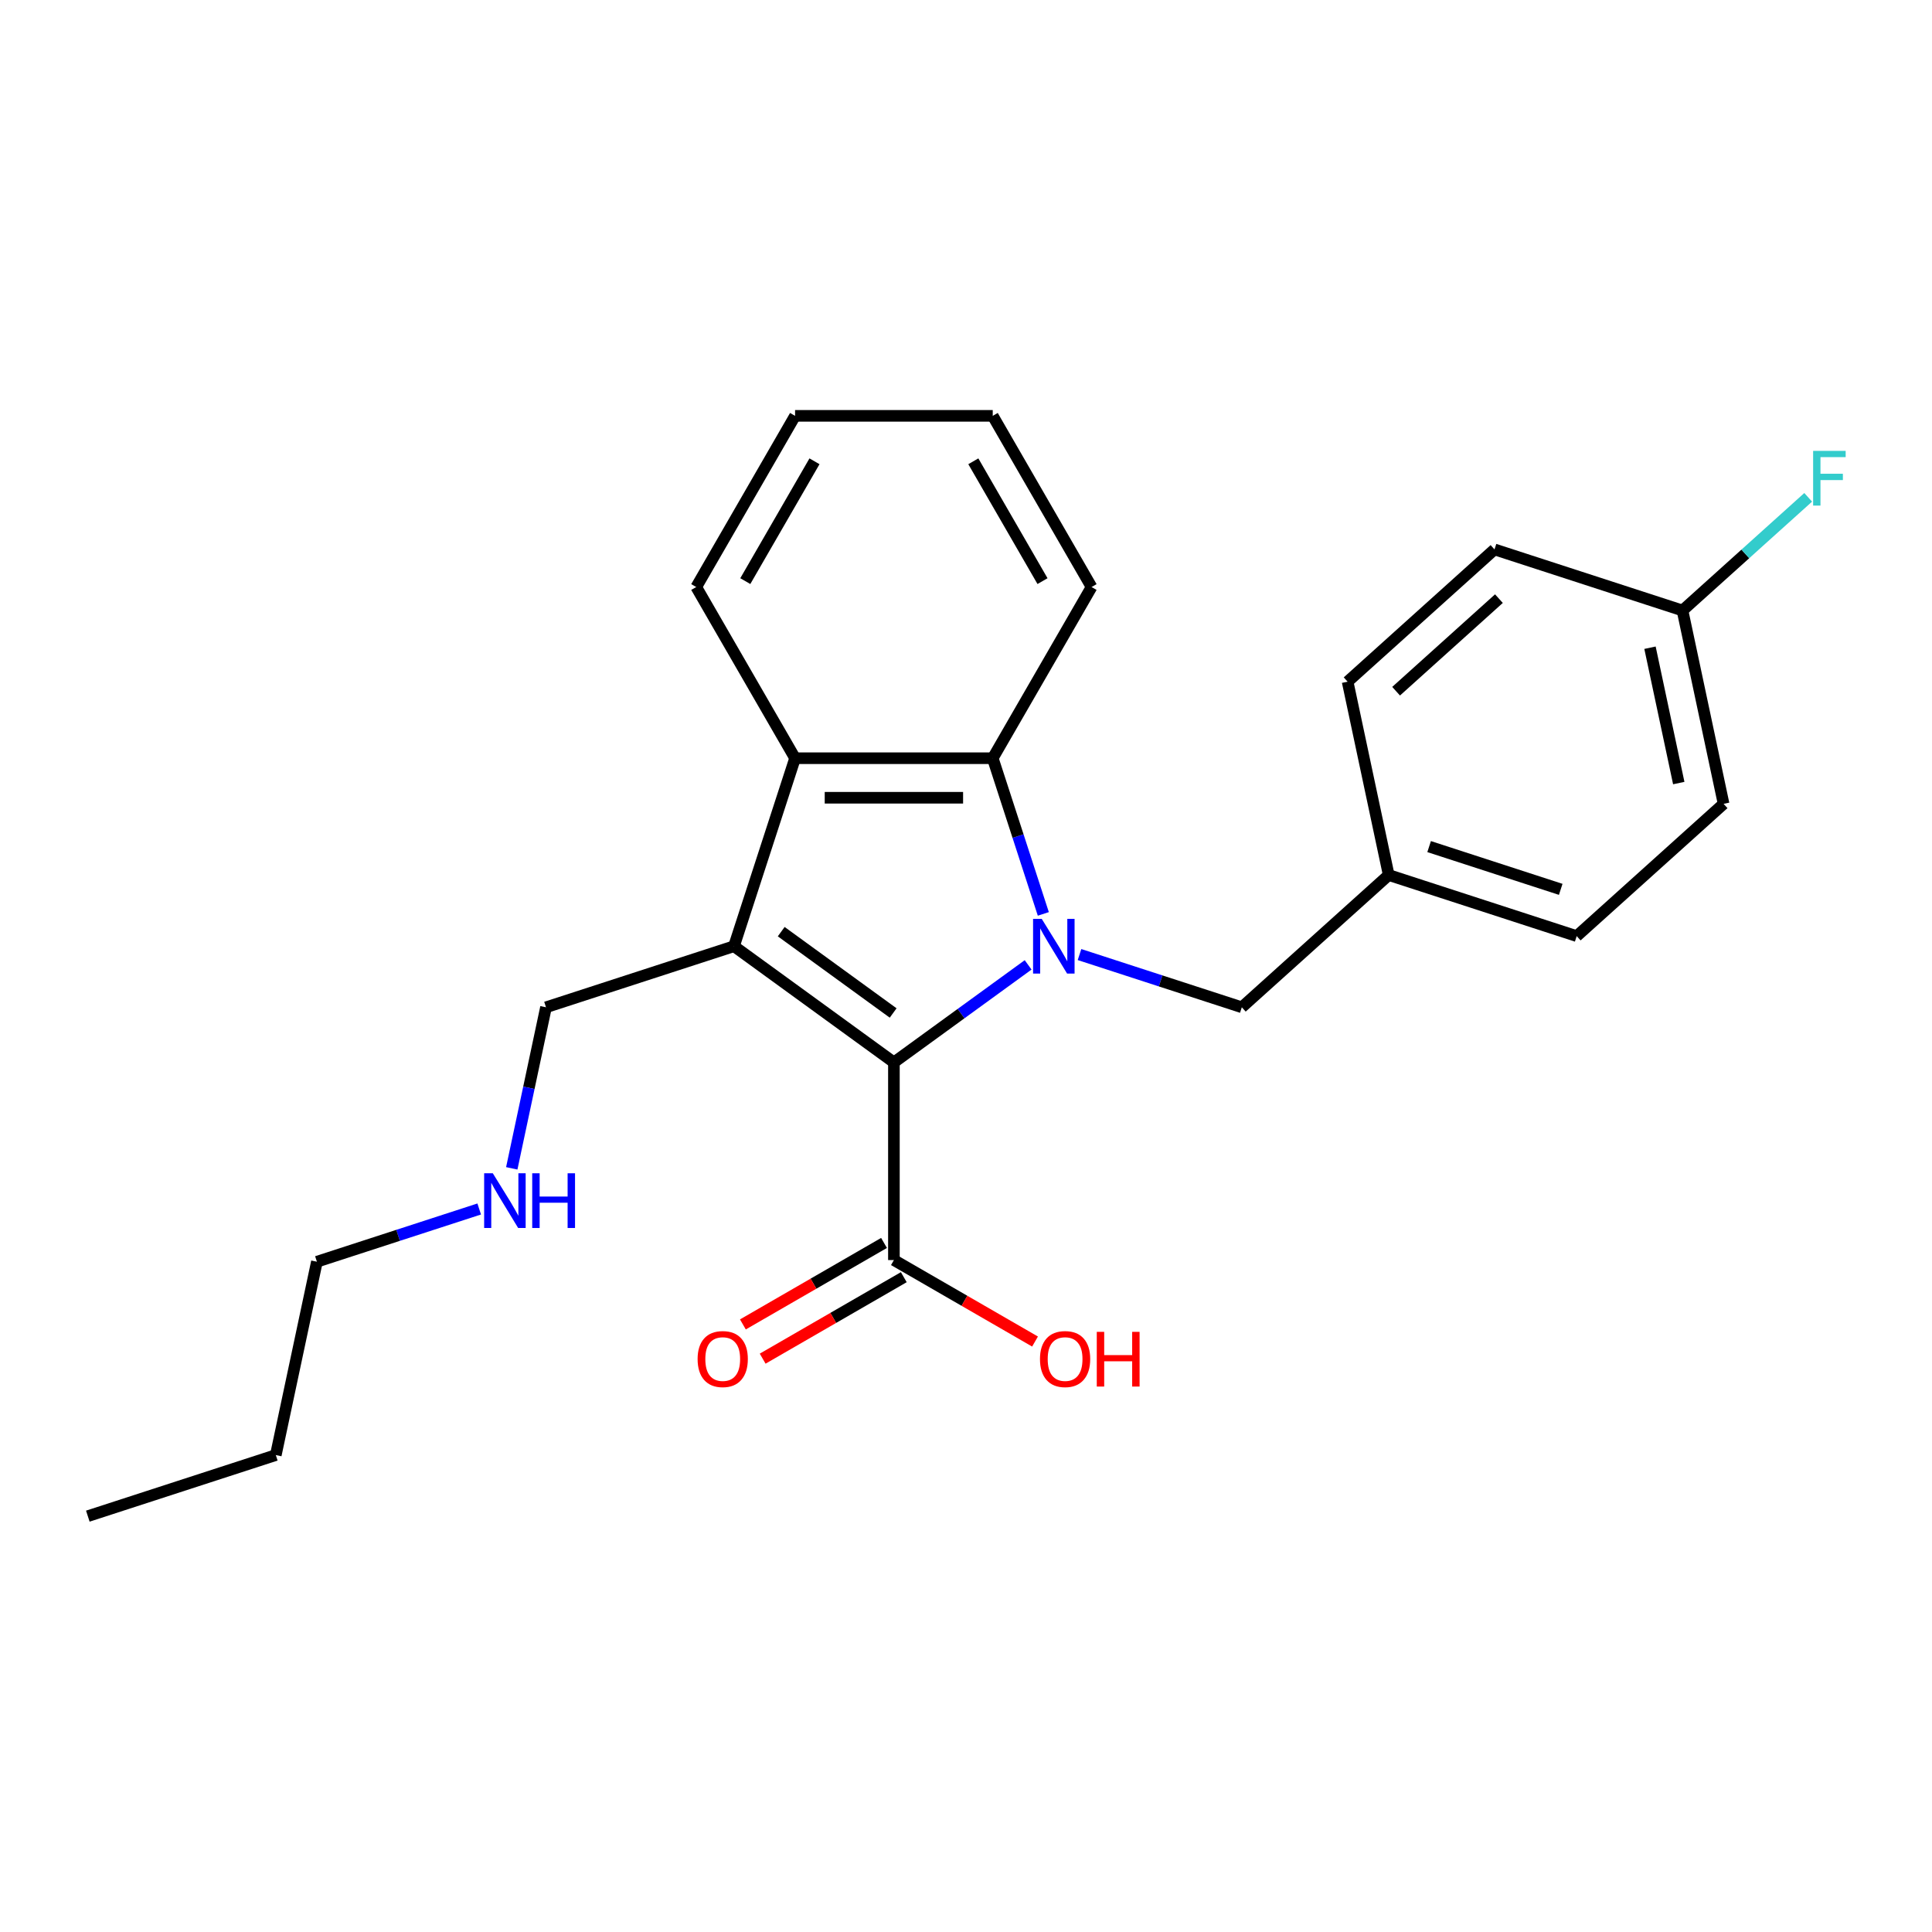 <?xml version='1.0' encoding='iso-8859-1'?>
<svg version='1.1' baseProfile='full'
              xmlns='http://www.w3.org/2000/svg'
                      xmlns:rdkit='http://www.rdkit.org/xml'
                      xmlns:xlink='http://www.w3.org/1999/xlink'
                  xml:space='preserve'
width='1000px' height='1000px' viewBox='0 0 1000 1000'>
<!-- END OF HEADER -->
<rect style='opacity:1.0;fill:#FFFFFF;stroke:none' width='1000' height='1000' x='0' y='0'> </rect>
<path class='bond-0' d='M 532.158,499.418 L 497.421,524.656' style='fill:none;fill-rule:evenodd;stroke:#0000FF;stroke-width:6px;stroke-linecap:butt;stroke-linejoin:miter;stroke-opacity:1' />
<path class='bond-0' d='M 497.421,524.656 L 462.684,549.894' style='fill:none;fill-rule:evenodd;stroke:#000000;stroke-width:6px;stroke-linecap:butt;stroke-linejoin:miter;stroke-opacity:1' />
<path class='bond-2' d='M 540.024,473.039 L 526.932,432.745' style='fill:none;fill-rule:evenodd;stroke:#0000FF;stroke-width:6px;stroke-linecap:butt;stroke-linejoin:miter;stroke-opacity:1' />
<path class='bond-2' d='M 526.932,432.745 L 513.84,392.452' style='fill:none;fill-rule:evenodd;stroke:#000000;stroke-width:6px;stroke-linecap:butt;stroke-linejoin:miter;stroke-opacity:1' />
<path class='bond-5' d='M 558.754,494.077 L 600.757,507.725' style='fill:none;fill-rule:evenodd;stroke:#0000FF;stroke-width:6px;stroke-linecap:butt;stroke-linejoin:miter;stroke-opacity:1' />
<path class='bond-5' d='M 600.757,507.725 L 642.761,521.373' style='fill:none;fill-rule:evenodd;stroke:#000000;stroke-width:6px;stroke-linecap:butt;stroke-linejoin:miter;stroke-opacity:1' />
<path class='bond-1' d='M 462.684,549.894 L 379.912,489.757' style='fill:none;fill-rule:evenodd;stroke:#000000;stroke-width:6px;stroke-linecap:butt;stroke-linejoin:miter;stroke-opacity:1' />
<path class='bond-1' d='M 462.296,524.319 L 404.355,482.223' style='fill:none;fill-rule:evenodd;stroke:#000000;stroke-width:6px;stroke-linecap:butt;stroke-linejoin:miter;stroke-opacity:1' />
<path class='bond-4' d='M 462.684,549.894 L 462.684,652.206' style='fill:none;fill-rule:evenodd;stroke:#000000;stroke-width:6px;stroke-linecap:butt;stroke-linejoin:miter;stroke-opacity:1' />
<path class='bond-7' d='M 379.912,489.757 L 282.607,521.373' style='fill:none;fill-rule:evenodd;stroke:#000000;stroke-width:6px;stroke-linecap:butt;stroke-linejoin:miter;stroke-opacity:1' />
<path class='bond-24' d='M 379.912,489.757 L 411.528,392.452' style='fill:none;fill-rule:evenodd;stroke:#000000;stroke-width:6px;stroke-linecap:butt;stroke-linejoin:miter;stroke-opacity:1' />
<path class='bond-3' d='M 513.84,392.452 L 411.528,392.452' style='fill:none;fill-rule:evenodd;stroke:#000000;stroke-width:6px;stroke-linecap:butt;stroke-linejoin:miter;stroke-opacity:1' />
<path class='bond-3' d='M 498.493,412.914 L 426.875,412.914' style='fill:none;fill-rule:evenodd;stroke:#000000;stroke-width:6px;stroke-linecap:butt;stroke-linejoin:miter;stroke-opacity:1' />
<path class='bond-13' d='M 513.84,392.452 L 564.996,303.847' style='fill:none;fill-rule:evenodd;stroke:#000000;stroke-width:6px;stroke-linecap:butt;stroke-linejoin:miter;stroke-opacity:1' />
<path class='bond-14' d='M 411.528,392.452 L 360.372,303.847' style='fill:none;fill-rule:evenodd;stroke:#000000;stroke-width:6px;stroke-linecap:butt;stroke-linejoin:miter;stroke-opacity:1' />
<path class='bond-6' d='M 457.568,643.346 L 421.045,664.433' style='fill:none;fill-rule:evenodd;stroke:#000000;stroke-width:6px;stroke-linecap:butt;stroke-linejoin:miter;stroke-opacity:1' />
<path class='bond-6' d='M 421.045,664.433 L 384.521,685.519' style='fill:none;fill-rule:evenodd;stroke:#FF0000;stroke-width:6px;stroke-linecap:butt;stroke-linejoin:miter;stroke-opacity:1' />
<path class='bond-6' d='M 467.8,661.067 L 431.276,682.153' style='fill:none;fill-rule:evenodd;stroke:#000000;stroke-width:6px;stroke-linecap:butt;stroke-linejoin:miter;stroke-opacity:1' />
<path class='bond-6' d='M 431.276,682.153 L 394.753,703.24' style='fill:none;fill-rule:evenodd;stroke:#FF0000;stroke-width:6px;stroke-linecap:butt;stroke-linejoin:miter;stroke-opacity:1' />
<path class='bond-9' d='M 462.684,652.206 L 499.208,673.293' style='fill:none;fill-rule:evenodd;stroke:#000000;stroke-width:6px;stroke-linecap:butt;stroke-linejoin:miter;stroke-opacity:1' />
<path class='bond-9' d='M 499.208,673.293 L 535.731,694.38' style='fill:none;fill-rule:evenodd;stroke:#FF0000;stroke-width:6px;stroke-linecap:butt;stroke-linejoin:miter;stroke-opacity:1' />
<path class='bond-8' d='M 642.761,521.373 L 718.793,452.913' style='fill:none;fill-rule:evenodd;stroke:#000000;stroke-width:6px;stroke-linecap:butt;stroke-linejoin:miter;stroke-opacity:1' />
<path class='bond-11' d='M 282.607,521.373 L 273.748,563.052' style='fill:none;fill-rule:evenodd;stroke:#000000;stroke-width:6px;stroke-linecap:butt;stroke-linejoin:miter;stroke-opacity:1' />
<path class='bond-11' d='M 273.748,563.052 L 264.889,604.731' style='fill:none;fill-rule:evenodd;stroke:#0000FF;stroke-width:6px;stroke-linecap:butt;stroke-linejoin:miter;stroke-opacity:1' />
<path class='bond-15' d='M 718.793,452.913 L 697.522,352.836' style='fill:none;fill-rule:evenodd;stroke:#000000;stroke-width:6px;stroke-linecap:butt;stroke-linejoin:miter;stroke-opacity:1' />
<path class='bond-16' d='M 718.793,452.913 L 816.098,484.529' style='fill:none;fill-rule:evenodd;stroke:#000000;stroke-width:6px;stroke-linecap:butt;stroke-linejoin:miter;stroke-opacity:1' />
<path class='bond-16' d='M 739.712,438.194 L 807.826,460.325' style='fill:none;fill-rule:evenodd;stroke:#000000;stroke-width:6px;stroke-linecap:butt;stroke-linejoin:miter;stroke-opacity:1' />
<path class='bond-10' d='M 870.859,315.992 L 892.131,416.069' style='fill:none;fill-rule:evenodd;stroke:#000000;stroke-width:6px;stroke-linecap:butt;stroke-linejoin:miter;stroke-opacity:1' />
<path class='bond-10' d='M 854.034,335.258 L 868.925,405.312' style='fill:none;fill-rule:evenodd;stroke:#000000;stroke-width:6px;stroke-linecap:butt;stroke-linejoin:miter;stroke-opacity:1' />
<path class='bond-12' d='M 870.859,315.992 L 903.386,286.705' style='fill:none;fill-rule:evenodd;stroke:#000000;stroke-width:6px;stroke-linecap:butt;stroke-linejoin:miter;stroke-opacity:1' />
<path class='bond-12' d='M 903.386,286.705 L 935.914,257.417' style='fill:none;fill-rule:evenodd;stroke:#33CCCC;stroke-width:6px;stroke-linecap:butt;stroke-linejoin:miter;stroke-opacity:1' />
<path class='bond-25' d='M 870.859,315.992 L 773.554,284.376' style='fill:none;fill-rule:evenodd;stroke:#000000;stroke-width:6px;stroke-linecap:butt;stroke-linejoin:miter;stroke-opacity:1' />
<path class='bond-19' d='M 248.038,625.77 L 206.034,639.417' style='fill:none;fill-rule:evenodd;stroke:#0000FF;stroke-width:6px;stroke-linecap:butt;stroke-linejoin:miter;stroke-opacity:1' />
<path class='bond-19' d='M 206.034,639.417 L 164.031,653.065' style='fill:none;fill-rule:evenodd;stroke:#000000;stroke-width:6px;stroke-linecap:butt;stroke-linejoin:miter;stroke-opacity:1' />
<path class='bond-22' d='M 564.996,303.847 L 513.84,215.242' style='fill:none;fill-rule:evenodd;stroke:#000000;stroke-width:6px;stroke-linecap:butt;stroke-linejoin:miter;stroke-opacity:1' />
<path class='bond-22' d='M 539.602,300.788 L 503.793,238.764' style='fill:none;fill-rule:evenodd;stroke:#000000;stroke-width:6px;stroke-linecap:butt;stroke-linejoin:miter;stroke-opacity:1' />
<path class='bond-26' d='M 360.372,303.847 L 411.528,215.242' style='fill:none;fill-rule:evenodd;stroke:#000000;stroke-width:6px;stroke-linecap:butt;stroke-linejoin:miter;stroke-opacity:1' />
<path class='bond-26' d='M 385.766,300.788 L 421.576,238.764' style='fill:none;fill-rule:evenodd;stroke:#000000;stroke-width:6px;stroke-linecap:butt;stroke-linejoin:miter;stroke-opacity:1' />
<path class='bond-18' d='M 697.522,352.836 L 773.554,284.376' style='fill:none;fill-rule:evenodd;stroke:#000000;stroke-width:6px;stroke-linecap:butt;stroke-linejoin:miter;stroke-opacity:1' />
<path class='bond-18' d='M 722.619,357.774 L 775.841,309.852' style='fill:none;fill-rule:evenodd;stroke:#000000;stroke-width:6px;stroke-linecap:butt;stroke-linejoin:miter;stroke-opacity:1' />
<path class='bond-17' d='M 816.098,484.529 L 892.131,416.069' style='fill:none;fill-rule:evenodd;stroke:#000000;stroke-width:6px;stroke-linecap:butt;stroke-linejoin:miter;stroke-opacity:1' />
<path class='bond-20' d='M 164.031,653.065 L 142.759,753.141' style='fill:none;fill-rule:evenodd;stroke:#000000;stroke-width:6px;stroke-linecap:butt;stroke-linejoin:miter;stroke-opacity:1' />
<path class='bond-23' d='M 142.759,753.141 L 45.455,784.758' style='fill:none;fill-rule:evenodd;stroke:#000000;stroke-width:6px;stroke-linecap:butt;stroke-linejoin:miter;stroke-opacity:1' />
<path class='bond-21' d='M 411.528,215.242 L 513.84,215.242' style='fill:none;fill-rule:evenodd;stroke:#000000;stroke-width:6px;stroke-linecap:butt;stroke-linejoin:miter;stroke-opacity:1' />
<path  class='atom-0' d='M 539.196 475.597
L 548.476 490.597
Q 549.396 492.077, 550.876 494.757
Q 552.356 497.437, 552.436 497.597
L 552.436 475.597
L 556.196 475.597
L 556.196 503.917
L 552.316 503.917
L 542.356 487.517
Q 541.196 485.597, 539.956 483.397
Q 538.756 481.197, 538.396 480.517
L 538.396 503.917
L 534.716 503.917
L 534.716 475.597
L 539.196 475.597
' fill='#0000FF'/>
<path  class='atom-7' d='M 361.079 703.442
Q 361.079 696.642, 364.439 692.842
Q 367.799 689.042, 374.079 689.042
Q 380.359 689.042, 383.719 692.842
Q 387.079 696.642, 387.079 703.442
Q 387.079 710.322, 383.679 714.242
Q 380.279 718.122, 374.079 718.122
Q 367.839 718.122, 364.439 714.242
Q 361.079 710.362, 361.079 703.442
M 374.079 714.922
Q 378.399 714.922, 380.719 712.042
Q 383.079 709.122, 383.079 703.442
Q 383.079 697.882, 380.719 695.082
Q 378.399 692.242, 374.079 692.242
Q 369.759 692.242, 367.399 695.042
Q 365.079 697.842, 365.079 703.442
Q 365.079 709.162, 367.399 712.042
Q 369.759 714.922, 374.079 714.922
' fill='#FF0000'/>
<path  class='atom-10' d='M 538.289 703.442
Q 538.289 696.642, 541.649 692.842
Q 545.009 689.042, 551.289 689.042
Q 557.569 689.042, 560.929 692.842
Q 564.289 696.642, 564.289 703.442
Q 564.289 710.322, 560.889 714.242
Q 557.489 718.122, 551.289 718.122
Q 545.049 718.122, 541.649 714.242
Q 538.289 710.362, 538.289 703.442
M 551.289 714.922
Q 555.609 714.922, 557.929 712.042
Q 560.289 709.122, 560.289 703.442
Q 560.289 697.882, 557.929 695.082
Q 555.609 692.242, 551.289 692.242
Q 546.969 692.242, 544.609 695.042
Q 542.289 697.842, 542.289 703.442
Q 542.289 709.162, 544.609 712.042
Q 546.969 714.922, 551.289 714.922
' fill='#FF0000'/>
<path  class='atom-10' d='M 567.689 689.362
L 571.529 689.362
L 571.529 701.402
L 586.009 701.402
L 586.009 689.362
L 589.849 689.362
L 589.849 717.682
L 586.009 717.682
L 586.009 704.602
L 571.529 704.602
L 571.529 717.682
L 567.689 717.682
L 567.689 689.362
' fill='#FF0000'/>
<path  class='atom-12' d='M 255.075 607.289
L 264.355 622.289
Q 265.275 623.769, 266.755 626.449
Q 268.235 629.129, 268.315 629.289
L 268.315 607.289
L 272.075 607.289
L 272.075 635.609
L 268.195 635.609
L 258.235 619.209
Q 257.075 617.289, 255.835 615.089
Q 254.635 612.889, 254.275 612.209
L 254.275 635.609
L 250.595 635.609
L 250.595 607.289
L 255.075 607.289
' fill='#0000FF'/>
<path  class='atom-12' d='M 275.475 607.289
L 279.315 607.289
L 279.315 619.329
L 293.795 619.329
L 293.795 607.289
L 297.635 607.289
L 297.635 635.609
L 293.795 635.609
L 293.795 622.529
L 279.315 622.529
L 279.315 635.609
L 275.475 635.609
L 275.475 607.289
' fill='#0000FF'/>
<path  class='atom-13' d='M 938.471 233.372
L 955.311 233.372
L 955.311 236.612
L 942.271 236.612
L 942.271 245.212
L 953.871 245.212
L 953.871 248.492
L 942.271 248.492
L 942.271 261.692
L 938.471 261.692
L 938.471 233.372
' fill='#33CCCC'/>
</svg>
